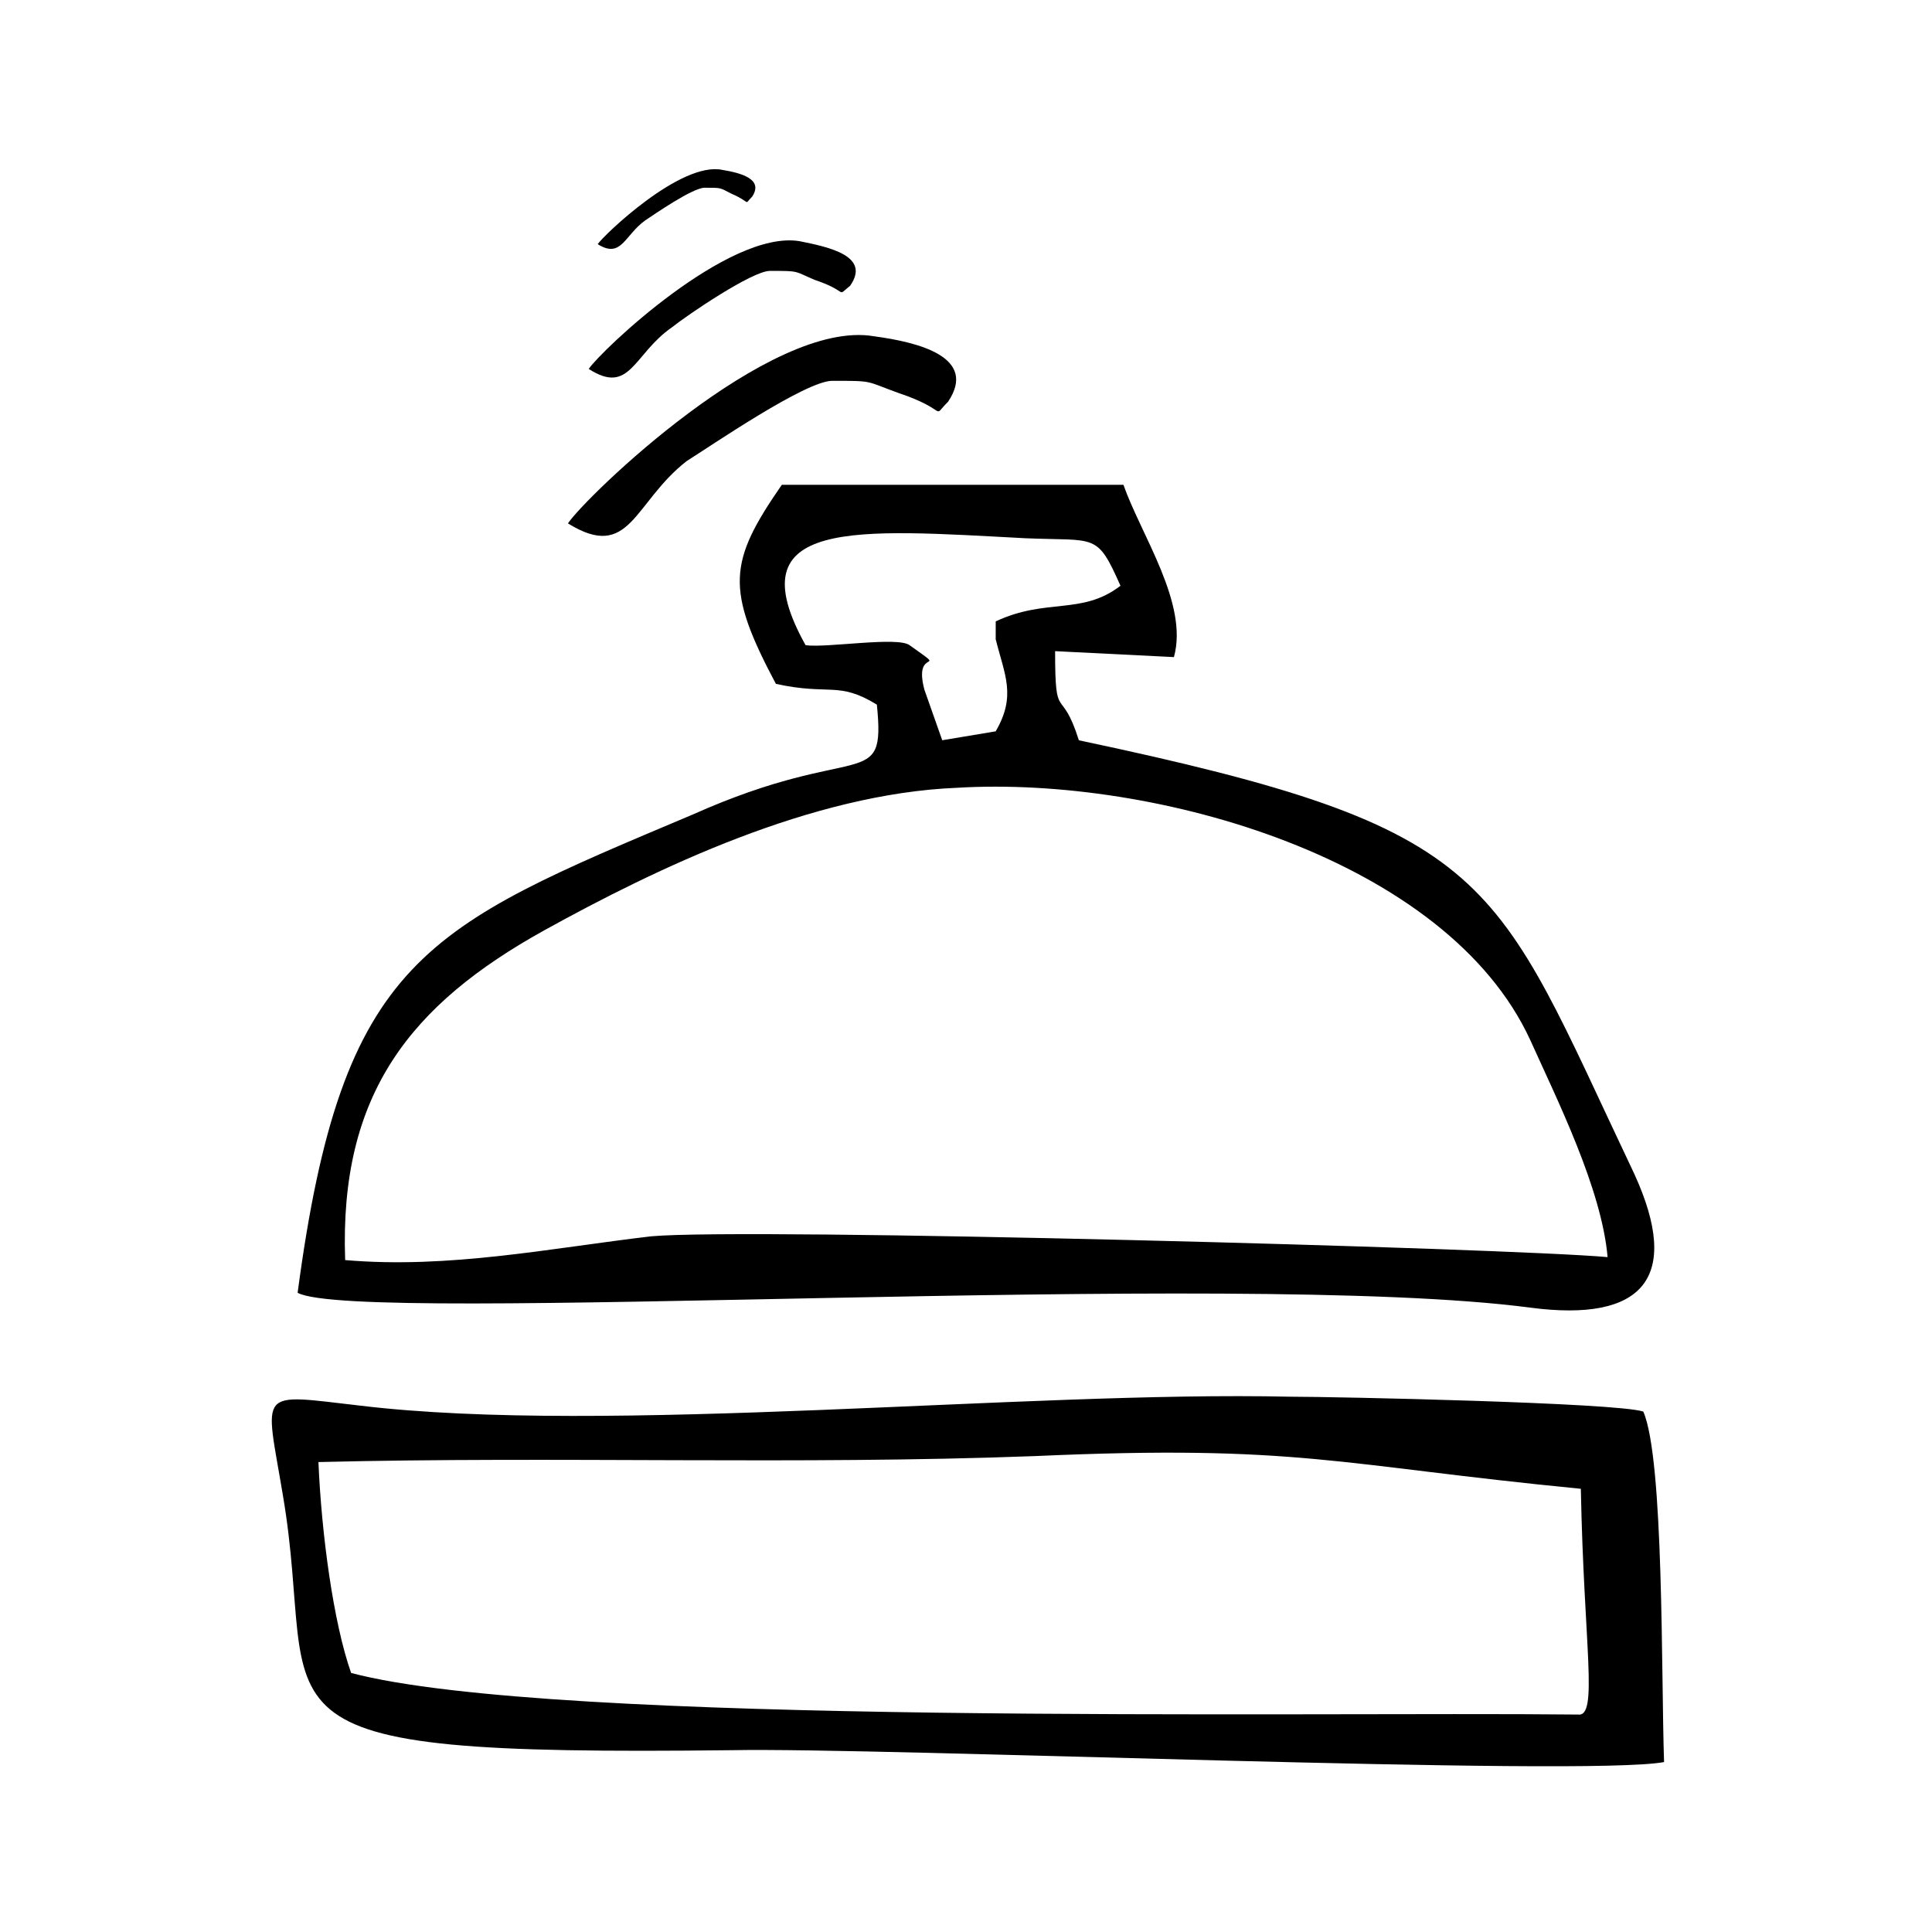 <?xml version="1.0" encoding="UTF-8"?>
<!-- The Best Svg Icon site in the world: iconSvg.co, Visit us! https://iconsvg.co -->
<svg fill="#000000" width="800px" height="800px" version="1.1" viewBox="144 144 512 512" xmlns="http://www.w3.org/2000/svg">
 <g fill-rule="evenodd">
  <path d="m407.87 337.81-14.168 2.363-4.723-13.383c-3.148-11.809 7.086-3.938-3.938-11.809-3.148-2.363-22.043 0.789-27.551 0-18.895-33.852 13.383-30.699 58.254-28.34 18.895 0.789 18.895-1.574 25.191 12.594-10.234 7.871-19.68 3.148-33.062 9.445v3.938c-0.004-0.785-0.004 0.789-0.004 0.789 2.359 9.445 5.512 14.957 0 24.402zm162.16 139.34c-25.977-2.363-227.5-7.871-253.48-5.512-26.766 3.148-53.531 8.66-81.082 6.297-1.574-44.082 17.32-67.699 52.742-87.379 29.914-16.531 70.848-36.211 109.42-37.785 52.742-3.148 129.89 18.895 151.93 66.914 7.086 15.742 18.895 39.359 20.469 57.465zm-140.12-136.97c-4.723-14.957-6.297-3.938-6.297-23.617l31.488 1.574c3.938-14.168-8.66-32.273-13.383-45.656h-90.531c-14.168 20.469-14.957 27.551-1.574 52.742 14.168 3.148 16.531-0.789 26.766 5.512 2.363 23.617-4.723 9.445-48.805 29.125-70.852 29.914-92.891 37.785-104.7 126.74 15.742 8.66 248.76-6.297 326.69 3.938 29.914 3.938 40.148-7.871 27.551-35.426-37.785-79.508-35.422-91.312-147.2-114.93z"/>
  <path d="m237.05 587.35c-4.723-13.383-7.871-37-8.66-55.891 63.762-1.574 126.74 0.789 189.71-1.574 70.062-3.148 80.293 2.363 144.84 8.66 0.789 41.723 4.723 60.613-0.789 59.828-73.203-0.789-271.58 3.148-325.11-11.023zm342.43-69.273c-7.086-2.363-81.867-3.938-93.676-3.938-70.062-1.574-181.05 10.234-246.39 2.363-27.551-3.148-25.191-4.723-20.469 23.617 10.234 59.828-16.531 69.273 118.87 67.699 40.148-0.789 225.93 7.086 247.18 3.148-0.785-22.828 0.004-80.293-5.508-92.891z"/>
  <path d="m364.57 244.92c11.02 0 8.66 0 17.32 3.148 14.168 4.723 8.66 7.086 13.383 2.363 7.871-11.809-7.871-15.742-19.68-17.32-27.551-4.723-76.359 42.508-81.082 49.594 16.531 10.234 17.32-5.512 31.488-16.531 6.297-3.934 31.484-21.254 38.57-21.254z"/>
  <path d="m348.04 215.79c7.871 0 6.297 0 11.809 2.363 9.445 3.148 5.512 4.723 9.445 1.574 5.512-7.871-5.512-10.234-13.383-11.809-18.895-3.148-52.742 29.125-55.891 33.852 11.02 7.086 11.809-3.938 22.043-11.02 3.934-3.152 21.254-14.961 25.977-14.961z"/>
  <path d="m330.73 193.75c4.723 0 3.938 0 7.086 1.574 5.512 2.363 3.148 3.148 5.512 0.789 3.148-4.723-3.148-6.297-7.871-7.086-11.02-2.363-31.488 17.32-33.062 19.68 6.297 3.938 7.086-2.363 12.594-6.297 2.359-1.574 12.59-8.66 15.742-8.66z"/>
 </g>
</svg>